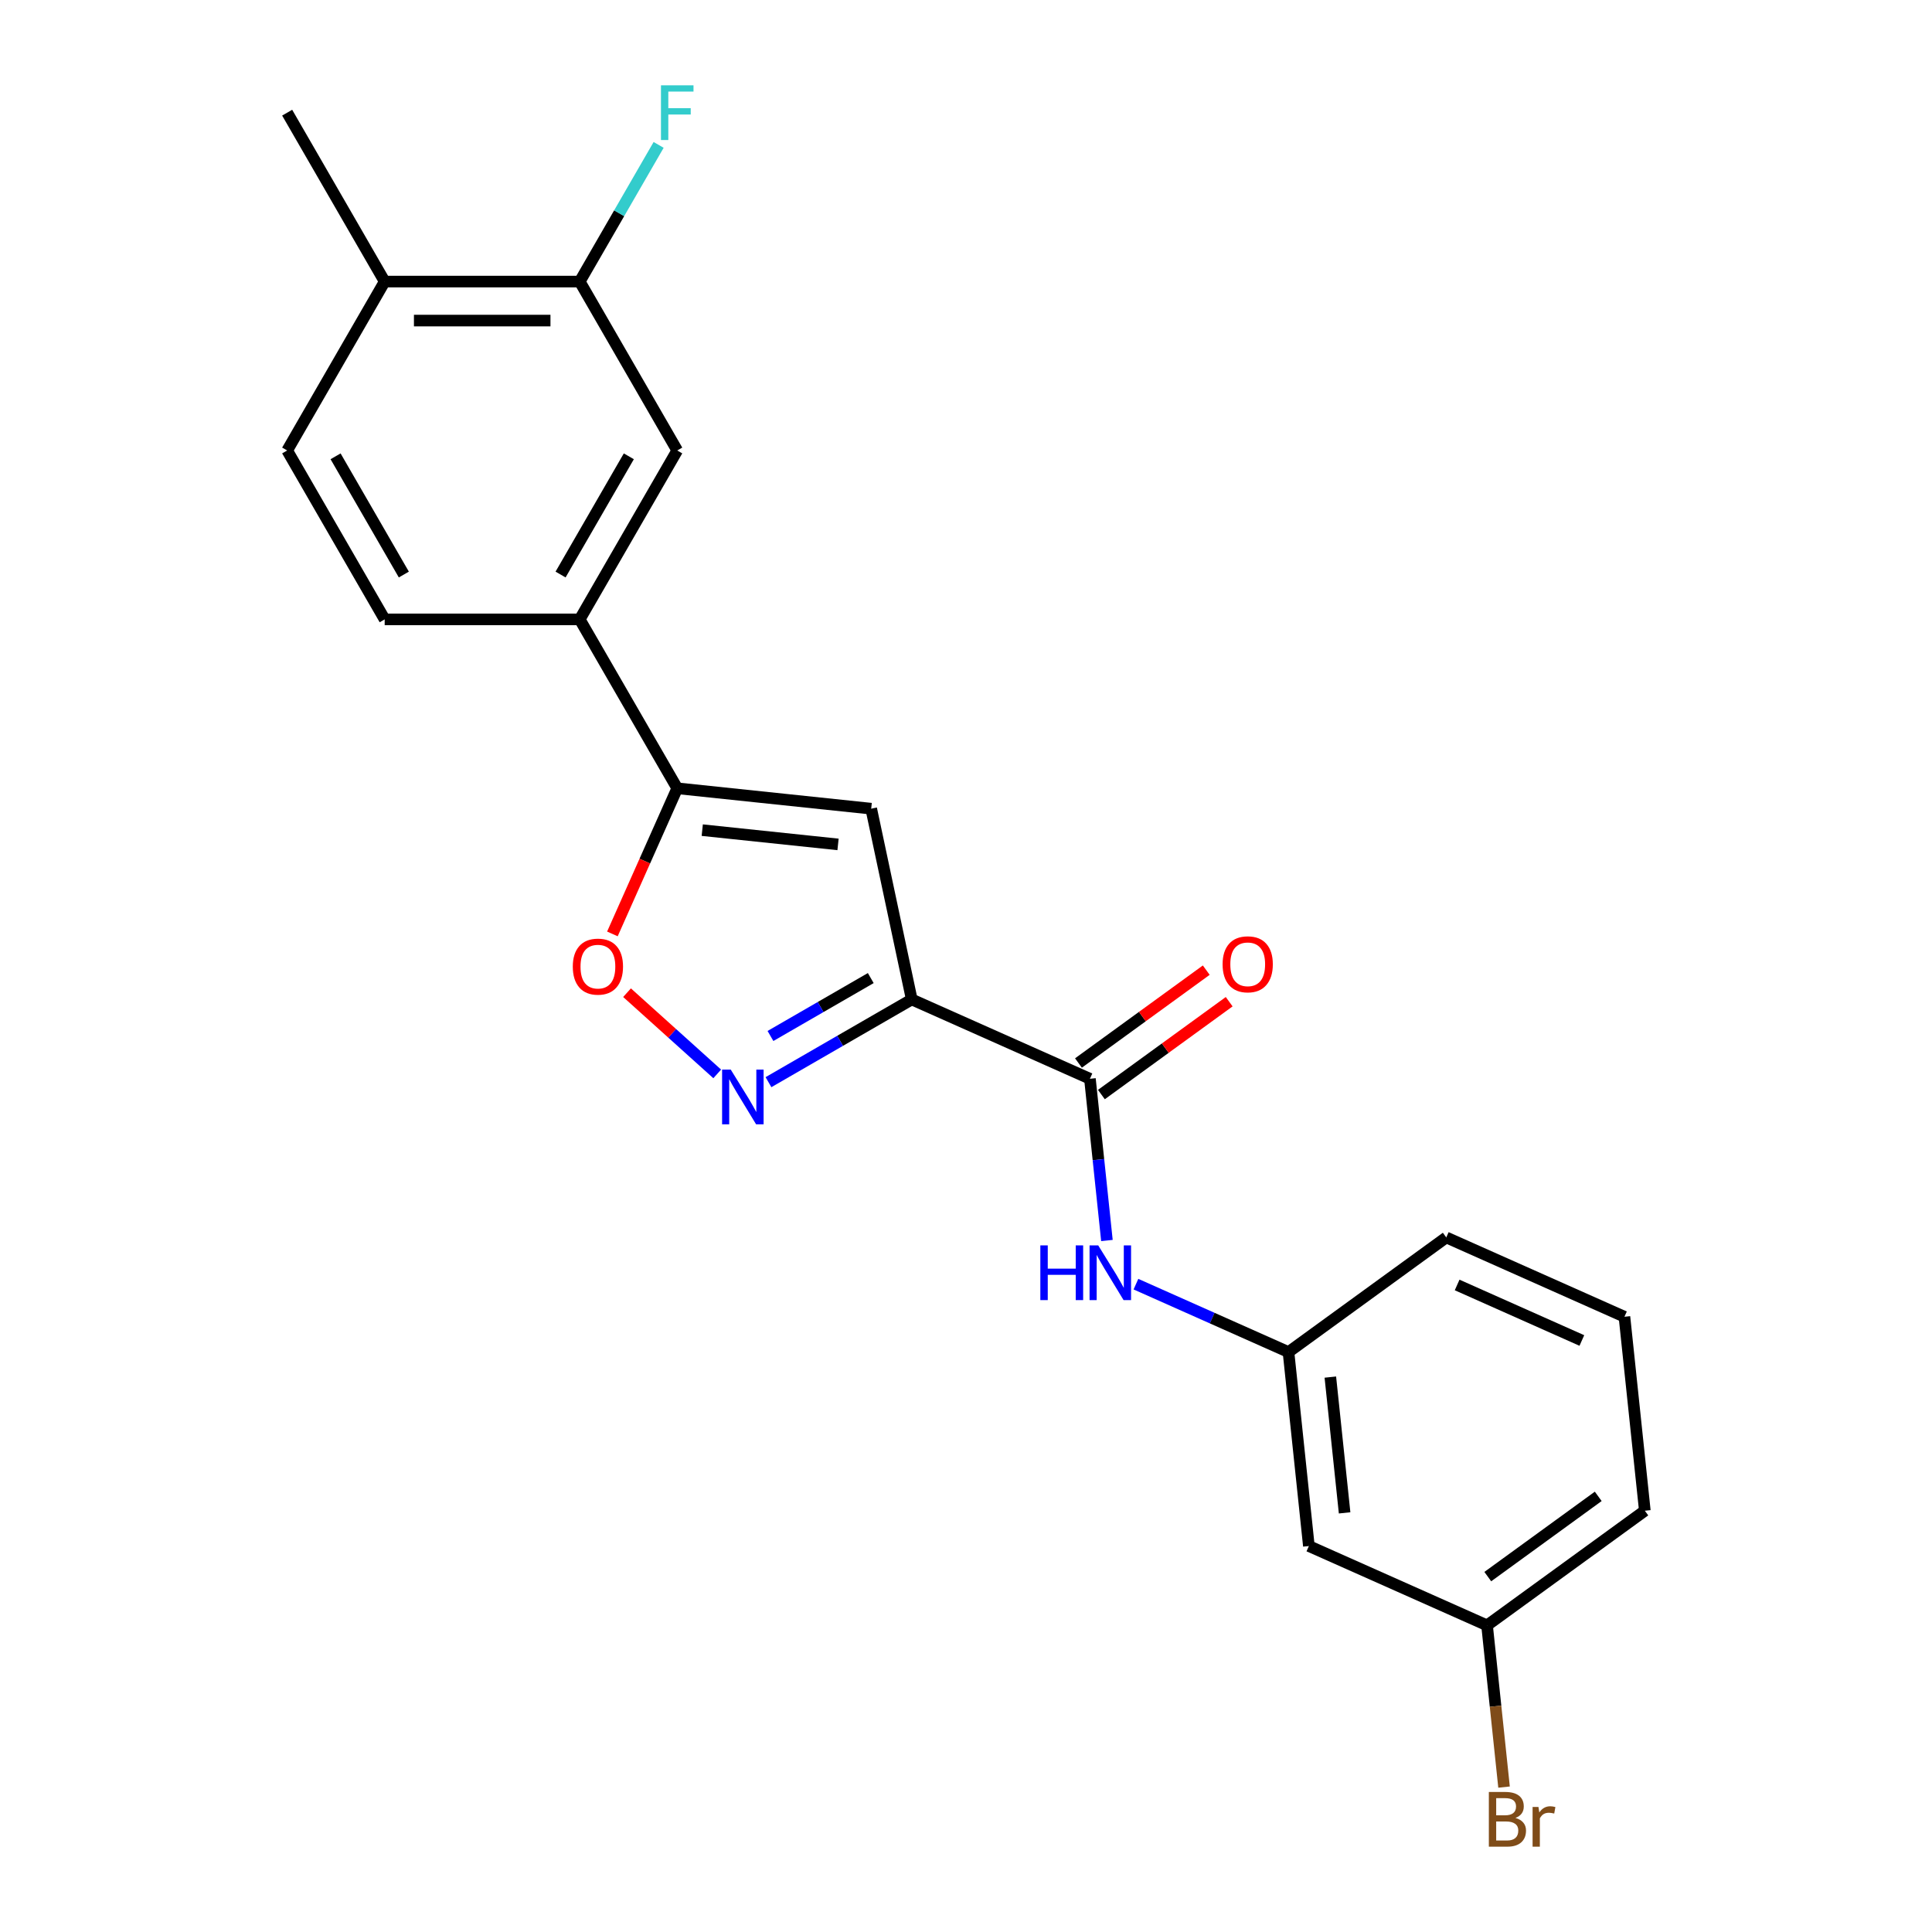 <?xml version='1.0' encoding='iso-8859-1'?>
<svg version='1.1' baseProfile='full'
              xmlns='http://www.w3.org/2000/svg'
                      xmlns:rdkit='http://www.rdkit.org/xml'
                      xmlns:xlink='http://www.w3.org/1999/xlink'
                  xml:space='preserve'
width='1000px' height='1000px' viewBox='0 0 1000 1000'>
<!-- END OF HEADER -->
<rect style='opacity:1.0;fill:#FFFFFF;stroke:none' width='1000' height='1000' x='0' y='0'> </rect>
<path class='bond-0' d='M 471.922,517.313 L 434.841,538.721' style='fill:none;fill-rule:evenodd;stroke:#000000;stroke-width:6px;stroke-linecap:butt;stroke-linejoin:miter;stroke-opacity:1' />
<path class='bond-0' d='M 434.841,538.721 L 397.761,560.13' style='fill:none;fill-rule:evenodd;stroke:#0000FF;stroke-width:6px;stroke-linecap:butt;stroke-linejoin:miter;stroke-opacity:1' />
<path class='bond-0' d='M 450.703,506.251 L 424.746,521.236' style='fill:none;fill-rule:evenodd;stroke:#000000;stroke-width:6px;stroke-linecap:butt;stroke-linejoin:miter;stroke-opacity:1' />
<path class='bond-0' d='M 424.746,521.236 L 398.79,536.222' style='fill:none;fill-rule:evenodd;stroke:#0000FF;stroke-width:6px;stroke-linecap:butt;stroke-linejoin:miter;stroke-opacity:1' />
<path class='bond-1' d='M 471.922,517.313 L 450.933,418.569' style='fill:none;fill-rule:evenodd;stroke:#000000;stroke-width:6px;stroke-linecap:butt;stroke-linejoin:miter;stroke-opacity:1' />
<path class='bond-3' d='M 471.922,517.313 L 564.144,558.373' style='fill:none;fill-rule:evenodd;stroke:#000000;stroke-width:6px;stroke-linecap:butt;stroke-linejoin:miter;stroke-opacity:1' />
<path class='bond-4' d='M 371.233,555.845 L 347.894,534.83' style='fill:none;fill-rule:evenodd;stroke:#0000FF;stroke-width:6px;stroke-linecap:butt;stroke-linejoin:miter;stroke-opacity:1' />
<path class='bond-4' d='M 347.894,534.83 L 324.554,513.815' style='fill:none;fill-rule:evenodd;stroke:#FF0000;stroke-width:6px;stroke-linecap:butt;stroke-linejoin:miter;stroke-opacity:1' />
<path class='bond-2' d='M 450.933,418.569 L 350.537,408.017' style='fill:none;fill-rule:evenodd;stroke:#000000;stroke-width:6px;stroke-linecap:butt;stroke-linejoin:miter;stroke-opacity:1' />
<path class='bond-2' d='M 433.763,437.066 L 363.486,429.679' style='fill:none;fill-rule:evenodd;stroke:#000000;stroke-width:6px;stroke-linecap:butt;stroke-linejoin:miter;stroke-opacity:1' />
<path class='bond-6' d='M 350.537,408.017 L 300.062,320.592' style='fill:none;fill-rule:evenodd;stroke:#000000;stroke-width:6px;stroke-linecap:butt;stroke-linejoin:miter;stroke-opacity:1' />
<path class='bond-22' d='M 350.537,408.017 L 333.756,445.706' style='fill:none;fill-rule:evenodd;stroke:#000000;stroke-width:6px;stroke-linecap:butt;stroke-linejoin:miter;stroke-opacity:1' />
<path class='bond-22' d='M 333.756,445.706 L 316.976,483.396' style='fill:none;fill-rule:evenodd;stroke:#FF0000;stroke-width:6px;stroke-linecap:butt;stroke-linejoin:miter;stroke-opacity:1' />
<path class='bond-5' d='M 564.144,558.373 L 568.543,600.229' style='fill:none;fill-rule:evenodd;stroke:#000000;stroke-width:6px;stroke-linecap:butt;stroke-linejoin:miter;stroke-opacity:1' />
<path class='bond-5' d='M 568.543,600.229 L 572.943,642.086' style='fill:none;fill-rule:evenodd;stroke:#0000FF;stroke-width:6px;stroke-linecap:butt;stroke-linejoin:miter;stroke-opacity:1' />
<path class='bond-10' d='M 570.078,566.54 L 603.151,542.511' style='fill:none;fill-rule:evenodd;stroke:#000000;stroke-width:6px;stroke-linecap:butt;stroke-linejoin:miter;stroke-opacity:1' />
<path class='bond-10' d='M 603.151,542.511 L 636.224,518.482' style='fill:none;fill-rule:evenodd;stroke:#FF0000;stroke-width:6px;stroke-linecap:butt;stroke-linejoin:miter;stroke-opacity:1' />
<path class='bond-10' d='M 558.21,550.206 L 591.284,526.177' style='fill:none;fill-rule:evenodd;stroke:#000000;stroke-width:6px;stroke-linecap:butt;stroke-linejoin:miter;stroke-opacity:1' />
<path class='bond-10' d='M 591.284,526.177 L 624.357,502.148' style='fill:none;fill-rule:evenodd;stroke:#FF0000;stroke-width:6px;stroke-linecap:butt;stroke-linejoin:miter;stroke-opacity:1' />
<path class='bond-9' d='M 587.96,664.675 L 627.439,682.252' style='fill:none;fill-rule:evenodd;stroke:#0000FF;stroke-width:6px;stroke-linecap:butt;stroke-linejoin:miter;stroke-opacity:1' />
<path class='bond-9' d='M 627.439,682.252 L 666.918,699.83' style='fill:none;fill-rule:evenodd;stroke:#000000;stroke-width:6px;stroke-linecap:butt;stroke-linejoin:miter;stroke-opacity:1' />
<path class='bond-7' d='M 300.062,320.592 L 350.537,233.167' style='fill:none;fill-rule:evenodd;stroke:#000000;stroke-width:6px;stroke-linecap:butt;stroke-linejoin:miter;stroke-opacity:1' />
<path class='bond-7' d='M 290.148,297.383 L 325.481,236.186' style='fill:none;fill-rule:evenodd;stroke:#000000;stroke-width:6px;stroke-linecap:butt;stroke-linejoin:miter;stroke-opacity:1' />
<path class='bond-13' d='M 300.062,320.592 L 199.112,320.592' style='fill:none;fill-rule:evenodd;stroke:#000000;stroke-width:6px;stroke-linecap:butt;stroke-linejoin:miter;stroke-opacity:1' />
<path class='bond-8' d='M 350.537,233.167 L 300.062,145.742' style='fill:none;fill-rule:evenodd;stroke:#000000;stroke-width:6px;stroke-linecap:butt;stroke-linejoin:miter;stroke-opacity:1' />
<path class='bond-15' d='M 300.062,145.742 L 320.483,110.372' style='fill:none;fill-rule:evenodd;stroke:#000000;stroke-width:6px;stroke-linecap:butt;stroke-linejoin:miter;stroke-opacity:1' />
<path class='bond-15' d='M 320.483,110.372 L 340.904,75.001' style='fill:none;fill-rule:evenodd;stroke:#33CCCC;stroke-width:6px;stroke-linecap:butt;stroke-linejoin:miter;stroke-opacity:1' />
<path class='bond-24' d='M 300.062,145.742 L 199.112,145.742' style='fill:none;fill-rule:evenodd;stroke:#000000;stroke-width:6px;stroke-linecap:butt;stroke-linejoin:miter;stroke-opacity:1' />
<path class='bond-24' d='M 284.919,165.932 L 214.255,165.932' style='fill:none;fill-rule:evenodd;stroke:#000000;stroke-width:6px;stroke-linecap:butt;stroke-linejoin:miter;stroke-opacity:1' />
<path class='bond-12' d='M 666.918,699.83 L 677.47,800.226' style='fill:none;fill-rule:evenodd;stroke:#000000;stroke-width:6px;stroke-linecap:butt;stroke-linejoin:miter;stroke-opacity:1' />
<path class='bond-12' d='M 688.581,712.779 L 695.967,783.056' style='fill:none;fill-rule:evenodd;stroke:#000000;stroke-width:6px;stroke-linecap:butt;stroke-linejoin:miter;stroke-opacity:1' />
<path class='bond-19' d='M 666.918,699.83 L 748.588,640.493' style='fill:none;fill-rule:evenodd;stroke:#000000;stroke-width:6px;stroke-linecap:butt;stroke-linejoin:miter;stroke-opacity:1' />
<path class='bond-11' d='M 199.112,145.742 L 148.637,233.167' style='fill:none;fill-rule:evenodd;stroke:#000000;stroke-width:6px;stroke-linecap:butt;stroke-linejoin:miter;stroke-opacity:1' />
<path class='bond-20' d='M 199.112,145.742 L 148.637,58.317' style='fill:none;fill-rule:evenodd;stroke:#000000;stroke-width:6px;stroke-linecap:butt;stroke-linejoin:miter;stroke-opacity:1' />
<path class='bond-16' d='M 677.47,800.226 L 769.693,841.286' style='fill:none;fill-rule:evenodd;stroke:#000000;stroke-width:6px;stroke-linecap:butt;stroke-linejoin:miter;stroke-opacity:1' />
<path class='bond-14' d='M 199.112,320.592 L 148.637,233.167' style='fill:none;fill-rule:evenodd;stroke:#000000;stroke-width:6px;stroke-linecap:butt;stroke-linejoin:miter;stroke-opacity:1' />
<path class='bond-14' d='M 209.026,297.383 L 173.694,236.186' style='fill:none;fill-rule:evenodd;stroke:#000000;stroke-width:6px;stroke-linecap:butt;stroke-linejoin:miter;stroke-opacity:1' />
<path class='bond-17' d='M 769.693,841.286 L 774.092,883.143' style='fill:none;fill-rule:evenodd;stroke:#000000;stroke-width:6px;stroke-linecap:butt;stroke-linejoin:miter;stroke-opacity:1' />
<path class='bond-17' d='M 774.092,883.143 L 778.491,924.999' style='fill:none;fill-rule:evenodd;stroke:#7F4C19;stroke-width:6px;stroke-linecap:butt;stroke-linejoin:miter;stroke-opacity:1' />
<path class='bond-23' d='M 769.693,841.286 L 851.363,781.949' style='fill:none;fill-rule:evenodd;stroke:#000000;stroke-width:6px;stroke-linecap:butt;stroke-linejoin:miter;stroke-opacity:1' />
<path class='bond-23' d='M 770.076,816.052 L 827.245,774.516' style='fill:none;fill-rule:evenodd;stroke:#000000;stroke-width:6px;stroke-linecap:butt;stroke-linejoin:miter;stroke-opacity:1' />
<path class='bond-18' d='M 840.81,681.553 L 748.588,640.493' style='fill:none;fill-rule:evenodd;stroke:#000000;stroke-width:6px;stroke-linecap:butt;stroke-linejoin:miter;stroke-opacity:1' />
<path class='bond-18' d='M 818.765,693.838 L 754.21,665.096' style='fill:none;fill-rule:evenodd;stroke:#000000;stroke-width:6px;stroke-linecap:butt;stroke-linejoin:miter;stroke-opacity:1' />
<path class='bond-21' d='M 840.81,681.553 L 851.363,781.949' style='fill:none;fill-rule:evenodd;stroke:#000000;stroke-width:6px;stroke-linecap:butt;stroke-linejoin:miter;stroke-opacity:1' />
<path  class='atom-1' d='M 378.237 553.628
L 387.517 568.628
Q 388.437 570.108, 389.917 572.788
Q 391.397 575.468, 391.477 575.628
L 391.477 553.628
L 395.237 553.628
L 395.237 581.948
L 391.357 581.948
L 381.397 565.548
Q 380.237 563.628, 378.997 561.428
Q 377.797 559.228, 377.437 558.548
L 377.437 581.948
L 373.757 581.948
L 373.757 553.628
L 378.237 553.628
' fill='#0000FF'/>
<path  class='atom-5' d='M 296.477 500.319
Q 296.477 493.519, 299.837 489.719
Q 303.197 485.919, 309.477 485.919
Q 315.757 485.919, 319.117 489.719
Q 322.477 493.519, 322.477 500.319
Q 322.477 507.199, 319.077 511.119
Q 315.677 514.999, 309.477 514.999
Q 303.237 514.999, 299.837 511.119
Q 296.477 507.239, 296.477 500.319
M 309.477 511.799
Q 313.797 511.799, 316.117 508.919
Q 318.477 505.999, 318.477 500.319
Q 318.477 494.759, 316.117 491.959
Q 313.797 489.119, 309.477 489.119
Q 305.157 489.119, 302.797 491.919
Q 300.477 494.719, 300.477 500.319
Q 300.477 506.039, 302.797 508.919
Q 305.157 511.799, 309.477 511.799
' fill='#FF0000'/>
<path  class='atom-6' d='M 538.476 644.61
L 542.316 644.61
L 542.316 656.65
L 556.796 656.65
L 556.796 644.61
L 560.636 644.61
L 560.636 672.93
L 556.796 672.93
L 556.796 659.85
L 542.316 659.85
L 542.316 672.93
L 538.476 672.93
L 538.476 644.61
' fill='#0000FF'/>
<path  class='atom-6' d='M 568.436 644.61
L 577.716 659.61
Q 578.636 661.09, 580.116 663.77
Q 581.596 666.45, 581.676 666.61
L 581.676 644.61
L 585.436 644.61
L 585.436 672.93
L 581.556 672.93
L 571.596 656.53
Q 570.436 654.61, 569.196 652.41
Q 567.996 650.21, 567.636 649.53
L 567.636 672.93
L 563.956 672.93
L 563.956 644.61
L 568.436 644.61
' fill='#0000FF'/>
<path  class='atom-11' d='M 632.814 499.116
Q 632.814 492.316, 636.174 488.516
Q 639.534 484.716, 645.814 484.716
Q 652.094 484.716, 655.454 488.516
Q 658.814 492.316, 658.814 499.116
Q 658.814 505.996, 655.414 509.916
Q 652.014 513.796, 645.814 513.796
Q 639.574 513.796, 636.174 509.916
Q 632.814 506.036, 632.814 499.116
M 645.814 510.596
Q 650.134 510.596, 652.454 507.716
Q 654.814 504.796, 654.814 499.116
Q 654.814 493.556, 652.454 490.756
Q 650.134 487.916, 645.814 487.916
Q 641.494 487.916, 639.134 490.716
Q 636.814 493.516, 636.814 499.116
Q 636.814 504.836, 639.134 507.716
Q 641.494 510.596, 645.814 510.596
' fill='#FF0000'/>
<path  class='atom-16' d='M 342.117 44.157
L 358.957 44.157
L 358.957 47.397
L 345.917 47.397
L 345.917 55.997
L 357.517 55.997
L 357.517 59.277
L 345.917 59.277
L 345.917 72.477
L 342.117 72.477
L 342.117 44.157
' fill='#33CCCC'/>
<path  class='atom-18' d='M 784.385 940.963
Q 787.105 941.723, 788.465 943.403
Q 789.865 945.043, 789.865 947.483
Q 789.865 951.403, 787.345 953.643
Q 784.865 955.843, 780.145 955.843
L 770.625 955.843
L 770.625 927.523
L 778.985 927.523
Q 783.825 927.523, 786.265 929.483
Q 788.705 931.443, 788.705 935.043
Q 788.705 939.323, 784.385 940.963
M 774.425 930.723
L 774.425 939.603
L 778.985 939.603
Q 781.785 939.603, 783.225 938.483
Q 784.705 937.323, 784.705 935.043
Q 784.705 930.723, 778.985 930.723
L 774.425 930.723
M 780.145 952.643
Q 782.905 952.643, 784.385 951.323
Q 785.865 950.003, 785.865 947.483
Q 785.865 945.163, 784.225 944.003
Q 782.625 942.803, 779.545 942.803
L 774.425 942.803
L 774.425 952.643
L 780.145 952.643
' fill='#7F4C19'/>
<path  class='atom-18' d='M 796.305 935.283
L 796.745 938.123
Q 798.905 934.923, 802.425 934.923
Q 803.545 934.923, 805.065 935.323
L 804.465 938.683
Q 802.745 938.283, 801.785 938.283
Q 800.105 938.283, 798.985 938.963
Q 797.905 939.603, 797.025 941.163
L 797.025 955.843
L 793.265 955.843
L 793.265 935.283
L 796.305 935.283
' fill='#7F4C19'/>
</svg>
